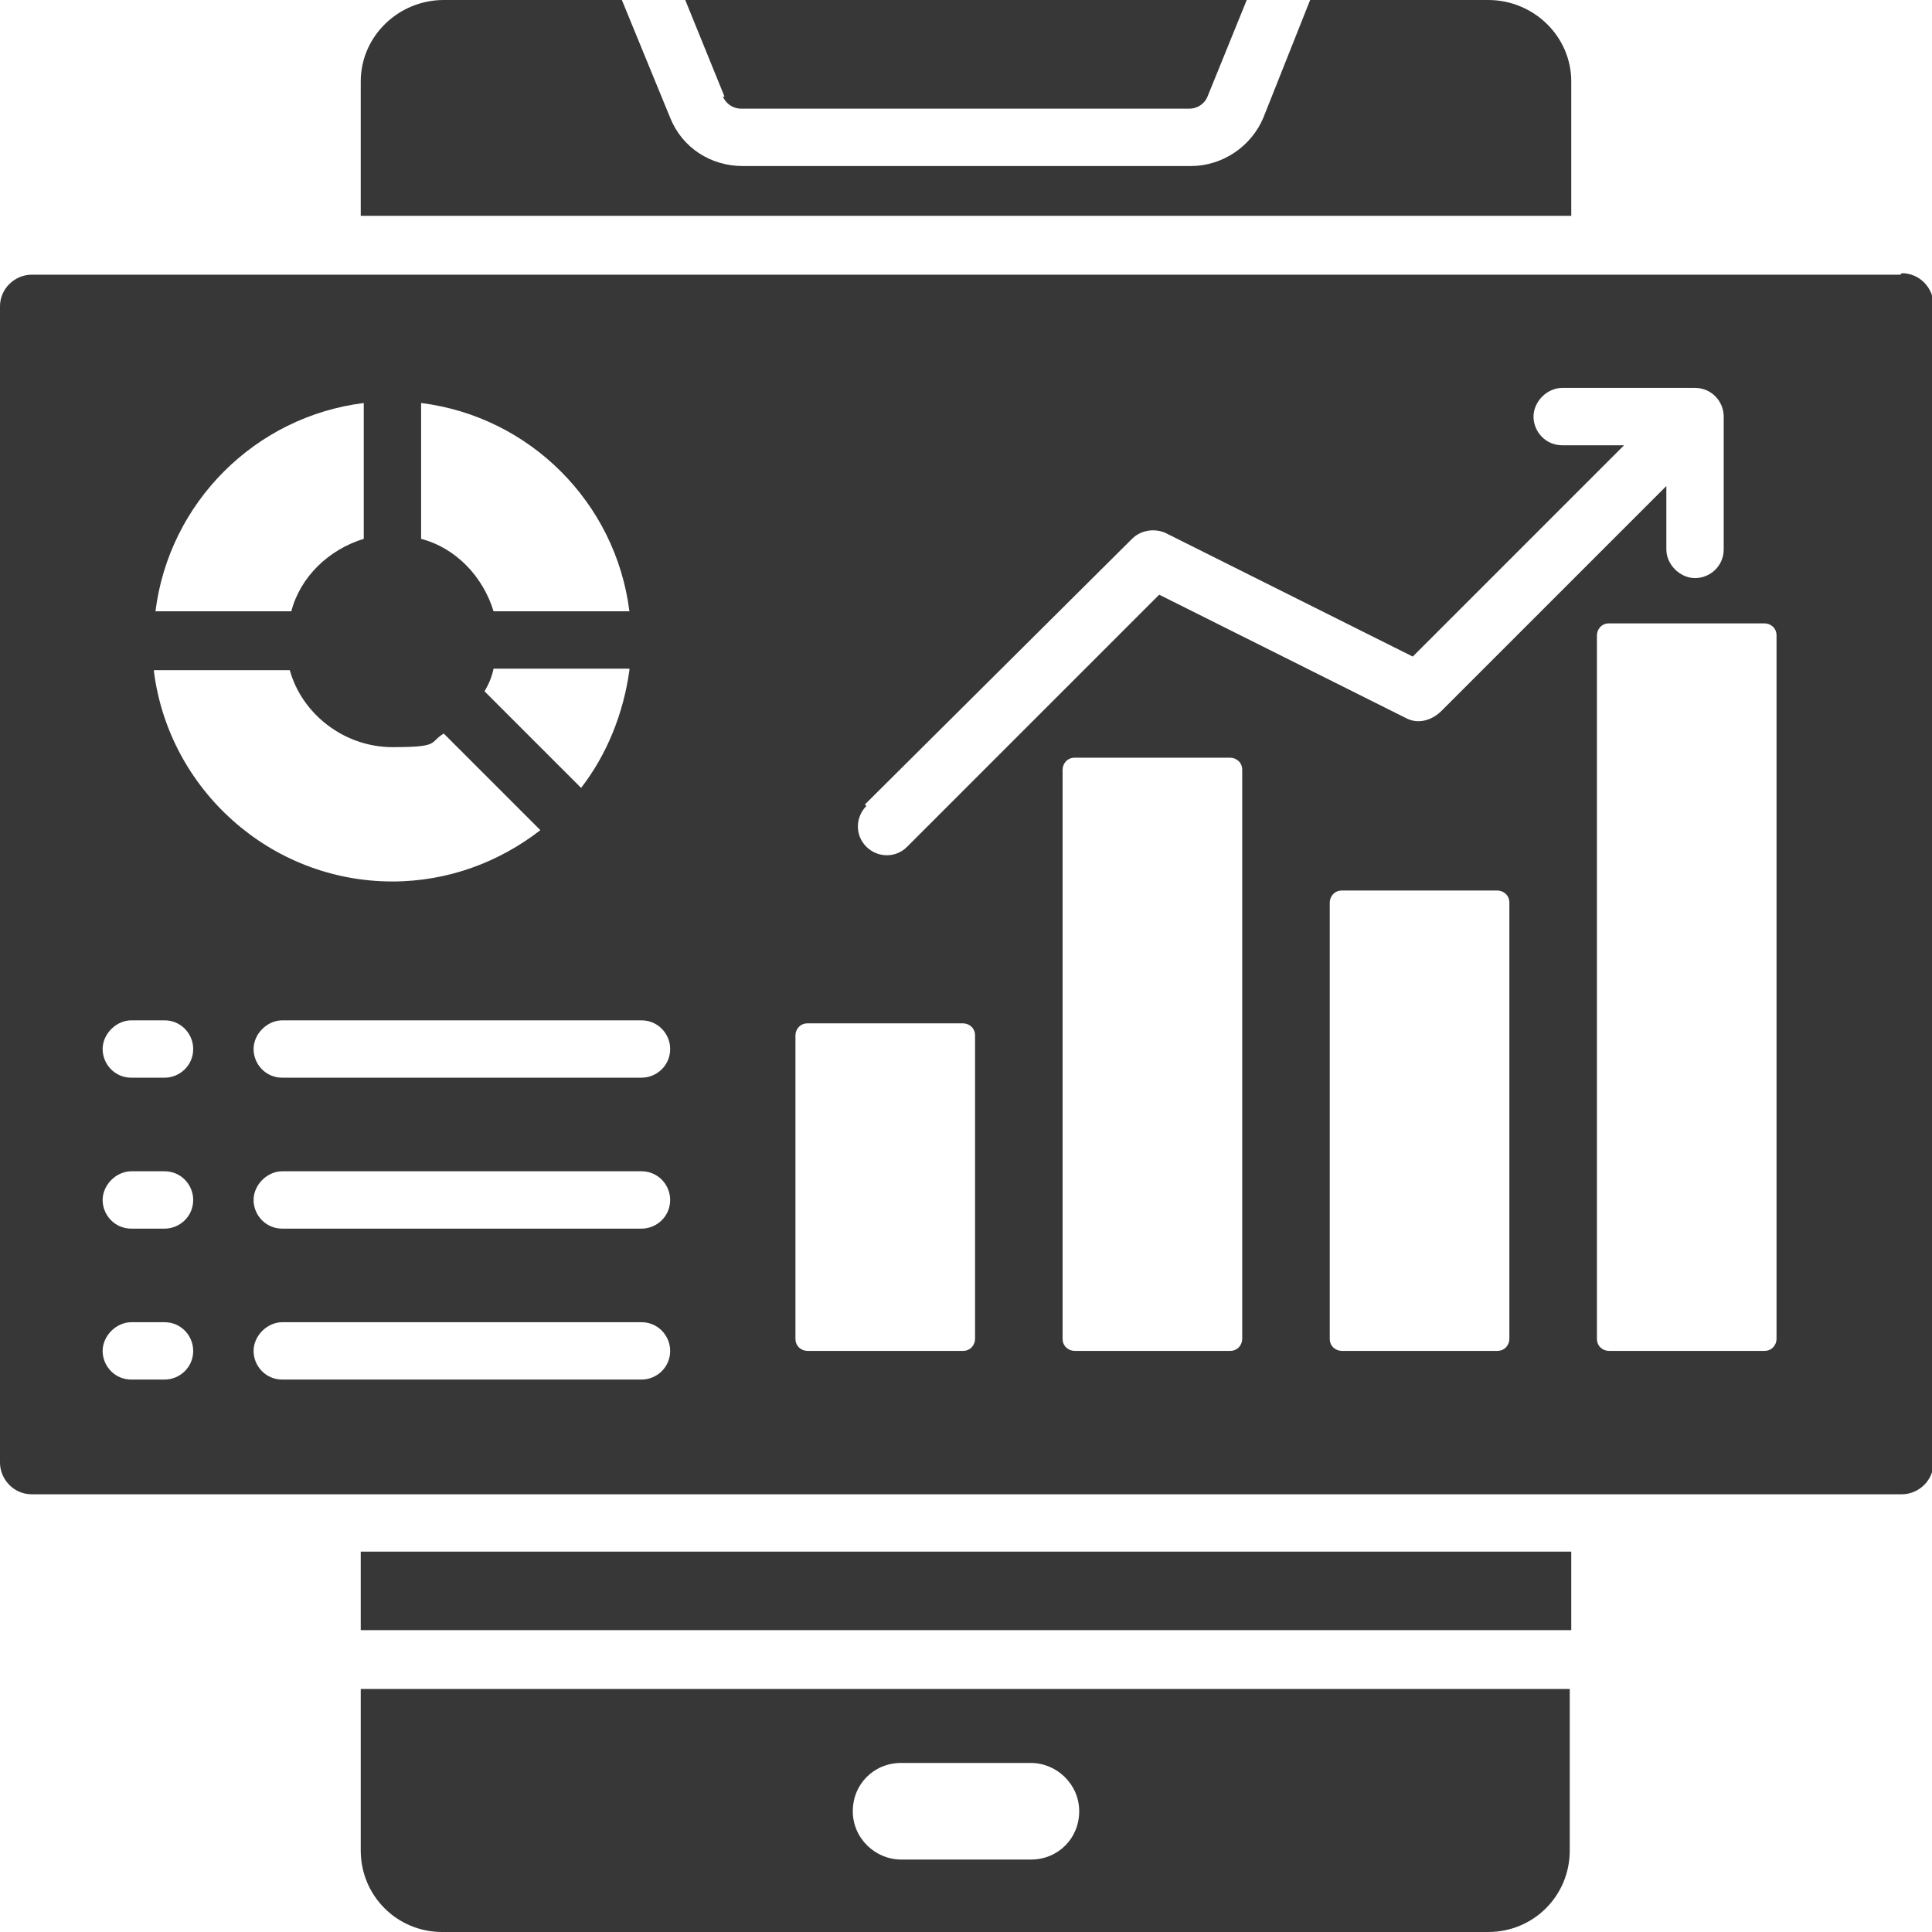 <svg xmlns="http://www.w3.org/2000/svg" id="Layer_1" viewBox="0 0 128 128"><defs><style>      .st0 {        fill: #373737;      }    </style></defs><path class="st0" d="M125.9,18.2H2.1c-1.1,0-2.1.9-2.1,2.1v76.6c0,1.1.9,2.1,2.1,2.1h123.9c1.1,0,2.1-.9,2.1-2.1V20.2c0-1.1-.9-2.1-2.1-2.1ZM57.3,53.3l17.7-17.6c.6-.6,1.5-.7,2.2-.4h0s16.4,8.2,16.4,8.2l14-14h-4.1c-1.1,0-1.9-.9-1.9-1.9s.9-1.9,1.9-1.9h8.8c1.1,0,1.9.9,1.9,1.9v8.8c0,1.1-.9,1.9-1.9,1.9s-1.9-.9-1.9-1.9v-4.2l-14.9,14.9c-.6.6-1.5.9-2.3.5l-16.4-8.2-16.7,16.7c-.8.8-2,.7-2.7,0-.8-.8-.7-2,0-2.7h0ZM27.9,26.7c7.2.9,12.9,6.6,13.8,13.8h-9c-.7-2.3-2.5-4.2-4.8-4.8v-9ZM41.7,44.4c-.4,2.9-1.5,5.6-3.2,7.8l-6.4-6.4c.3-.5.5-1,.6-1.5h9ZM24.1,26.7v9c-2.3.7-4.2,2.5-4.8,4.8h-9c.9-7.2,6.6-12.9,13.8-13.8ZM10.9,91.4h-2.2c-1.1,0-1.9-.9-1.9-1.9s.9-1.9,1.9-1.9h2.2c1.1,0,1.9.9,1.9,1.9,0,1.1-.9,1.9-1.9,1.9ZM10.9,81.4h-2.2c-1.1,0-1.9-.9-1.9-1.9s.9-1.9,1.9-1.9h2.2c1.1,0,1.9.9,1.9,1.9,0,1.1-.9,1.9-1.9,1.9ZM10.9,71.4h-2.2c-1.1,0-1.9-.9-1.9-1.9s.9-1.9,1.9-1.9h2.2c1.1,0,1.9.9,1.9,1.9,0,1.1-.9,1.9-1.9,1.9ZM10.2,44.4h9c.8,2.9,3.6,5.1,6.8,5.1s2.4-.3,3.4-.9l6.4,6.4c-2.7,2.1-6.1,3.4-9.8,3.4-8.1,0-14.8-6.1-15.8-13.9ZM42.5,91.4h-23.8c-1.1,0-1.9-.9-1.9-1.9s.9-1.9,1.9-1.9h23.8c1.1,0,1.9.9,1.9,1.9,0,1.1-.9,1.9-1.9,1.9ZM42.5,81.4h-23.8c-1.1,0-1.9-.9-1.9-1.9s.9-1.9,1.9-1.9h23.8c1.1,0,1.9.9,1.9,1.9,0,1.1-.9,1.9-1.9,1.9ZM42.5,71.4h-23.8c-1.1,0-1.9-.9-1.9-1.9s.9-1.9,1.9-1.9h23.8c1.1,0,1.9.9,1.9,1.9,0,1.1-.9,1.9-1.9,1.9ZM64.6,88.7c0,.4-.3.8-.8.8h-10.3c-.4,0-.8-.3-.8-.8v-20.1c0-.4.3-.8.8-.8h10.3c.4,0,.8.3.8.8v20.1ZM82.3,88.7c0,.4-.3.8-.8.8h-10.3c-.4,0-.8-.3-.8-.8v-37.7c0-.4.3-.8.8-.8h10.3c.4,0,.8.3.8.8v37.7ZM100,88.7c0,.4-.3.8-.8.8h-10.3c-.4,0-.8-.3-.8-.8v-28.9c0-.4.3-.8.8-.8h10.3c.4,0,.8.3.8.8v28.9ZM117.7,88.7c0,.4-.3.8-.8.8h-10.3c-.4,0-.8-.3-.8-.8v-46.6c0-.4.3-.8.8-.8h10.3c.4,0,.8.3.8.8v46.6ZM23.9,122.6c0,3,2.4,5.4,5.4,5.4h69.3c3,0,5.4-2.4,5.4-5.4v-10.7H23.9v10.7ZM59.7,116.8h8.6c1.7,0,3.2,1.4,3.2,3.2s-1.4,3.2-3.2,3.2h-8.6c-1.7,0-3.2-1.4-3.2-3.2s1.4-3.2,3.2-3.2ZM23.9,102.8h80.2v5.2H23.9v-5.2ZM104.1,14.3H23.9V5.4C23.9,2.4,26.4,0,29.4,0h11.8l3.2,7.8c.8,2,2.7,3.2,4.8,3.2h29.7c2.1,0,4-1.3,4.8-3.2L86.8,0h11.8C101.6,0,104.1,2.4,104.1,5.4v8.9ZM48,6.4l-2.6-6.4h37.2l-2.6,6.4c-.2.5-.7.8-1.2.8h-29.7c-.5,0-1-.3-1.2-.8Z"></path></svg>